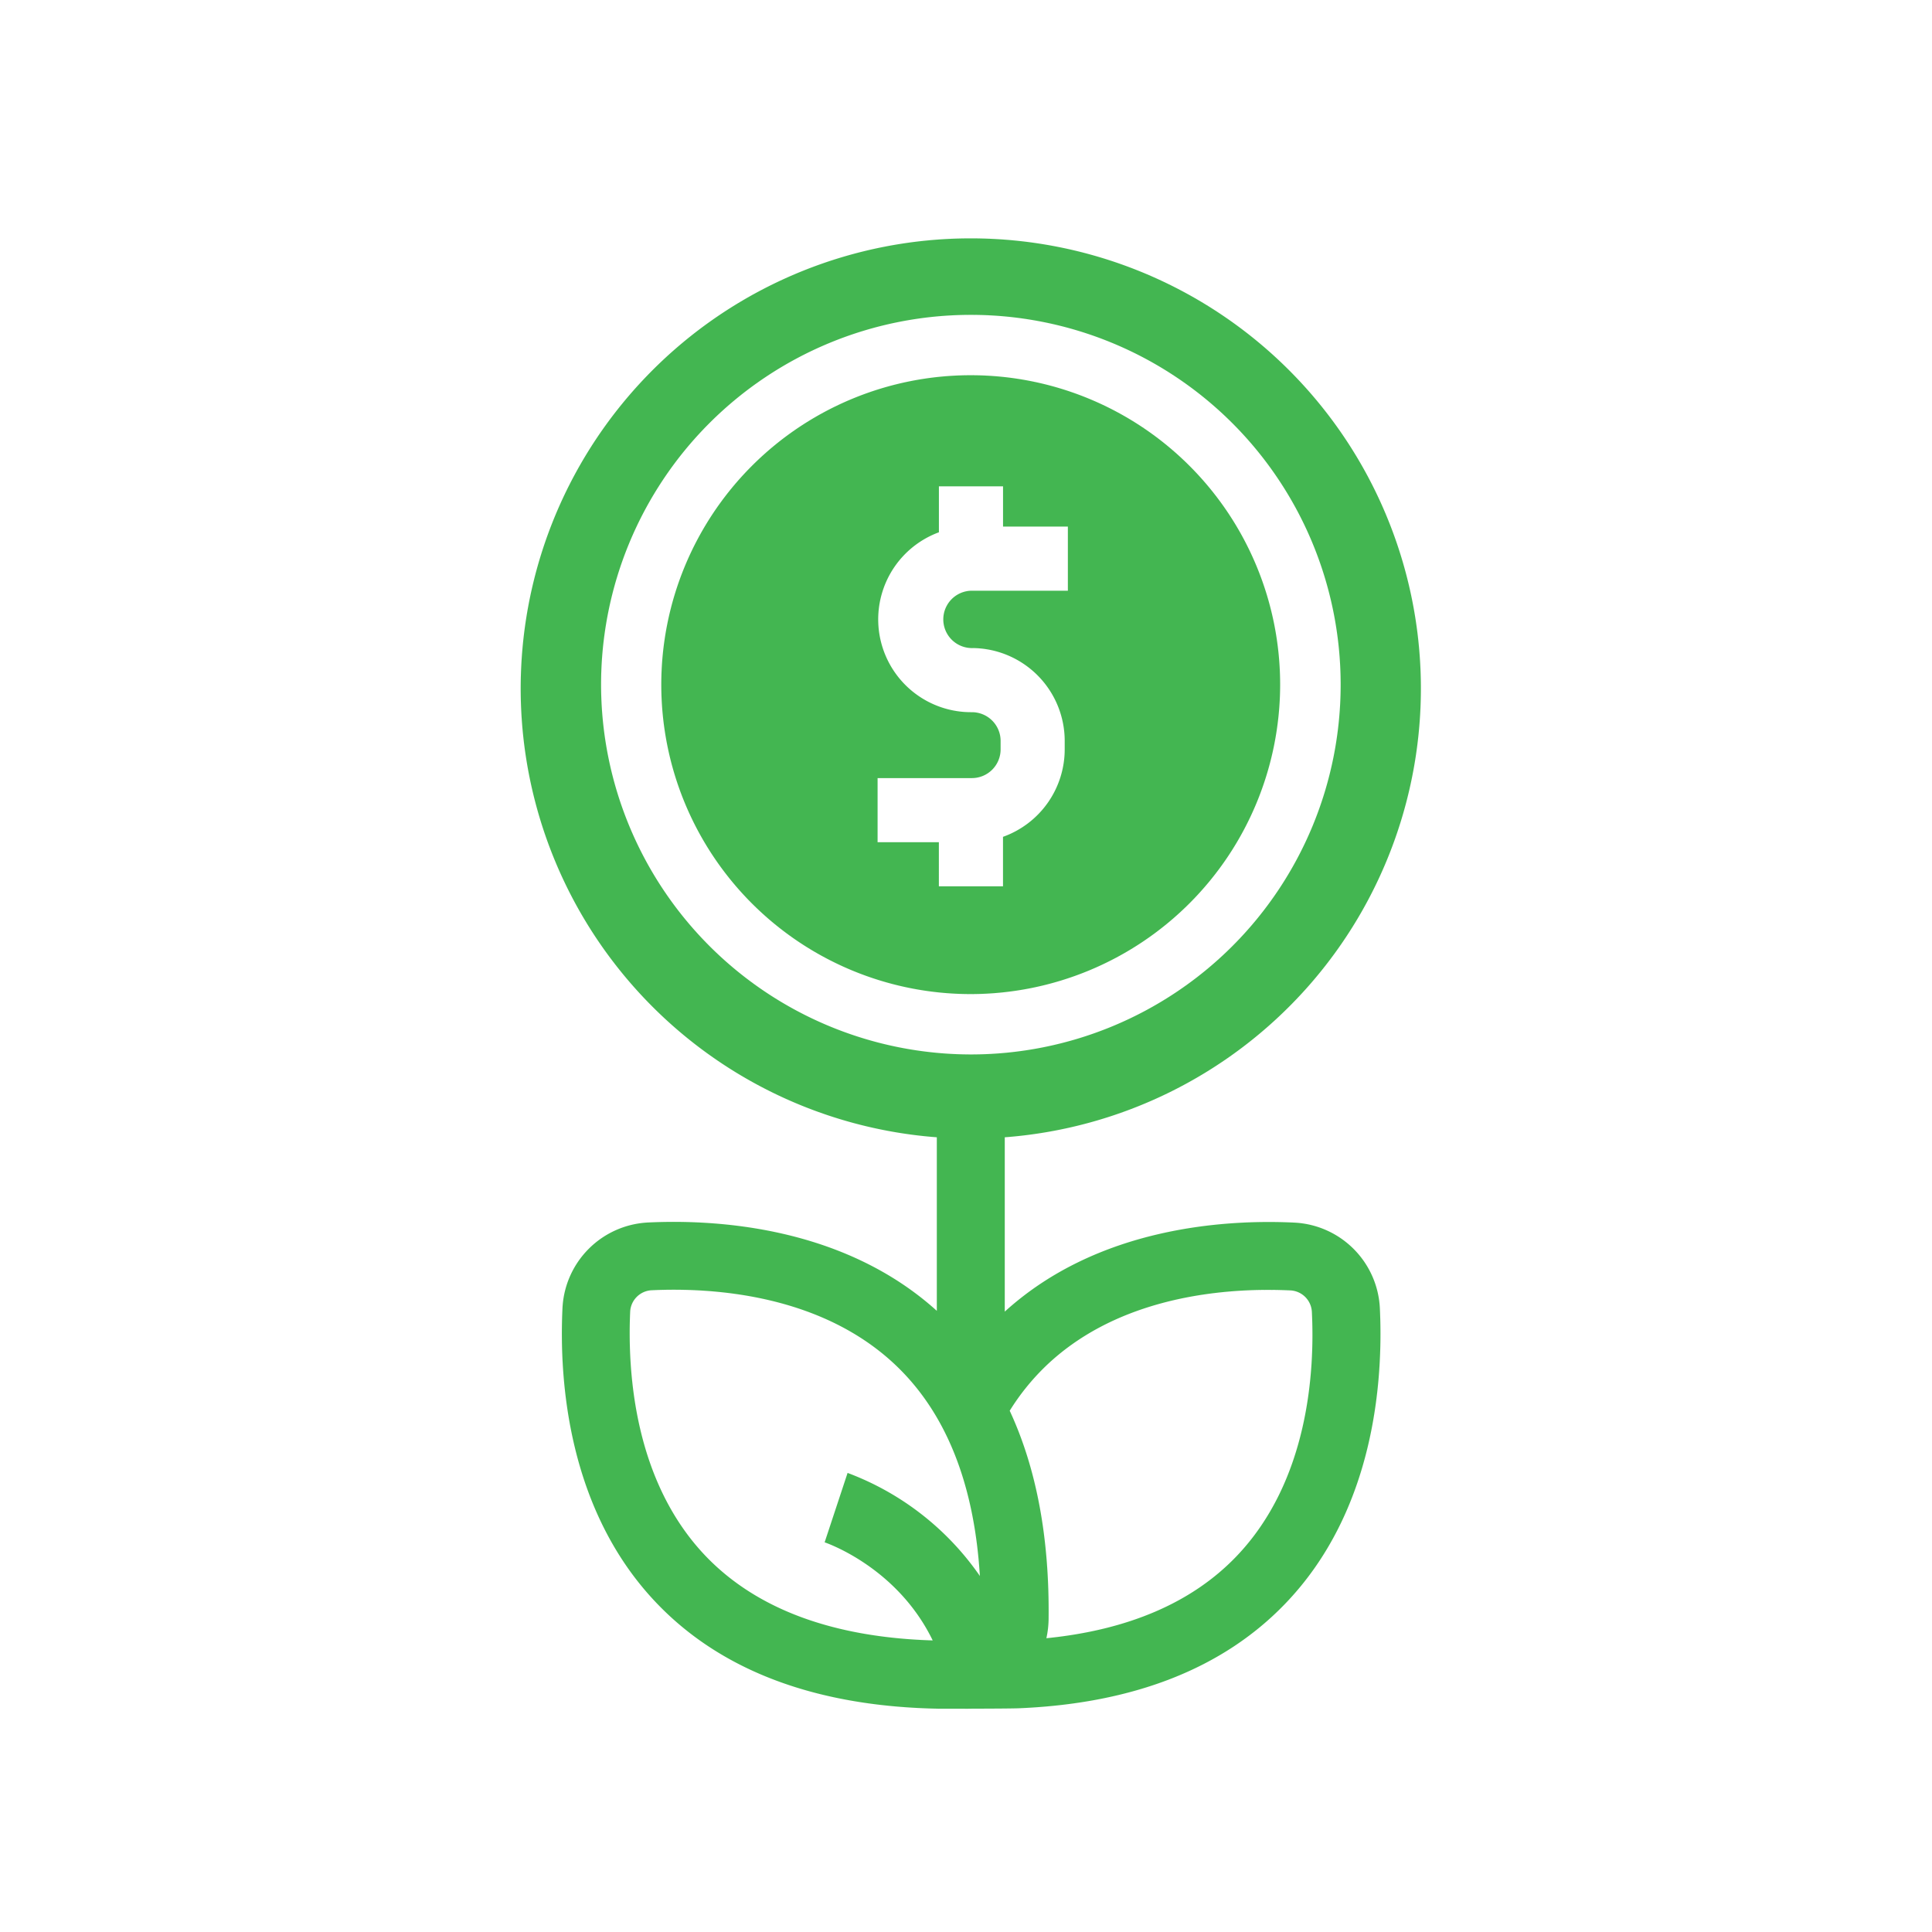 <svg xmlns="http://www.w3.org/2000/svg" fill="#43b651" width="800px" height="800px" viewBox="0 0 512.00 512.00" stroke="#43b651" transform="matrix(1, 0, 0, 1, 0, 0)" stroke-width="0.005"><g id="SVGRepo_bgCarrier" stroke-width="0"/><g id="SVGRepo_tracerCarrier" stroke-linecap="round" stroke-linejoin="round" stroke="#CCCCCC" stroke-width="1.024"/><g id="SVGRepo_iconCarrier"><g id="Green_economic"><path d="M339.25,181.44a82,82,0,1,0-82,82A82.07,82.07,0,0,0,339.25,181.44ZM232.57,223.2v-17h25a7.61,7.61,0,0,0,7.6-7.6v-2.26a7.61,7.61,0,0,0-7.6-7.6h-.25a24.6,24.6,0,0,1-8.5-47.68V128.88h17v10.67H283v17H257.31a7.6,7.6,0,0,0,0,15.19h.25a24.63,24.63,0,0,1,24.6,24.6v2.26a24.64,24.64,0,0,1-16.35,23.17v13.11h-17V223.2Z"/><path d="M342.88,324c-18.17-.86-51.89,1.14-76.61,23.6V301.39a119.28,119.28,0,1,0-18,0v46c-24.7-22.3-58.3-24.28-76.41-23.42a23.88,23.88,0,0,0-22.8,22.8c-.88,18.58,1.22,53.46,25.18,78.31,17.26,17.91,42.45,27.23,74.92,27.75,1,0,18.51,0,20.94-.13,30.3-1.28,53.95-10.55,70.41-27.62,24-24.85,26.05-59.73,25.17-78.31A23.87,23.87,0,0,0,342.88,324ZM159.29,181.44a98,98,0,1,1,98,98A98.1,98.1,0,0,1,159.29,181.44ZM167,347.61a6,6,0,0,1,5.68-5.68c15.68-.74,45,.88,65,20.16,13.15,12.67,20.52,31.34,22,55.57a74.26,74.26,0,0,0-35.06-27.32l-6.08,18.39c.94.33,19.33,6.81,28.64,26-26.36-.8-46.54-8.25-60-22.18C167.92,392.58,166.3,363.29,167,347.61Zm160.51,65c-11.72,12.15-28.59,19.37-50.21,21.54a25.35,25.35,0,0,0,.59-5.13c.24-21.48-3.22-39.92-10.31-55.16a61.43,61.43,0,0,1,9.45-11.73c17.69-17.06,42.68-20.3,59.06-20.3,2.12,0,4.1.06,5.9.14a6,6,0,0,1,5.67,5.68C348.45,363.29,346.82,392.58,327.55,412.57Z"/></g></g></svg>